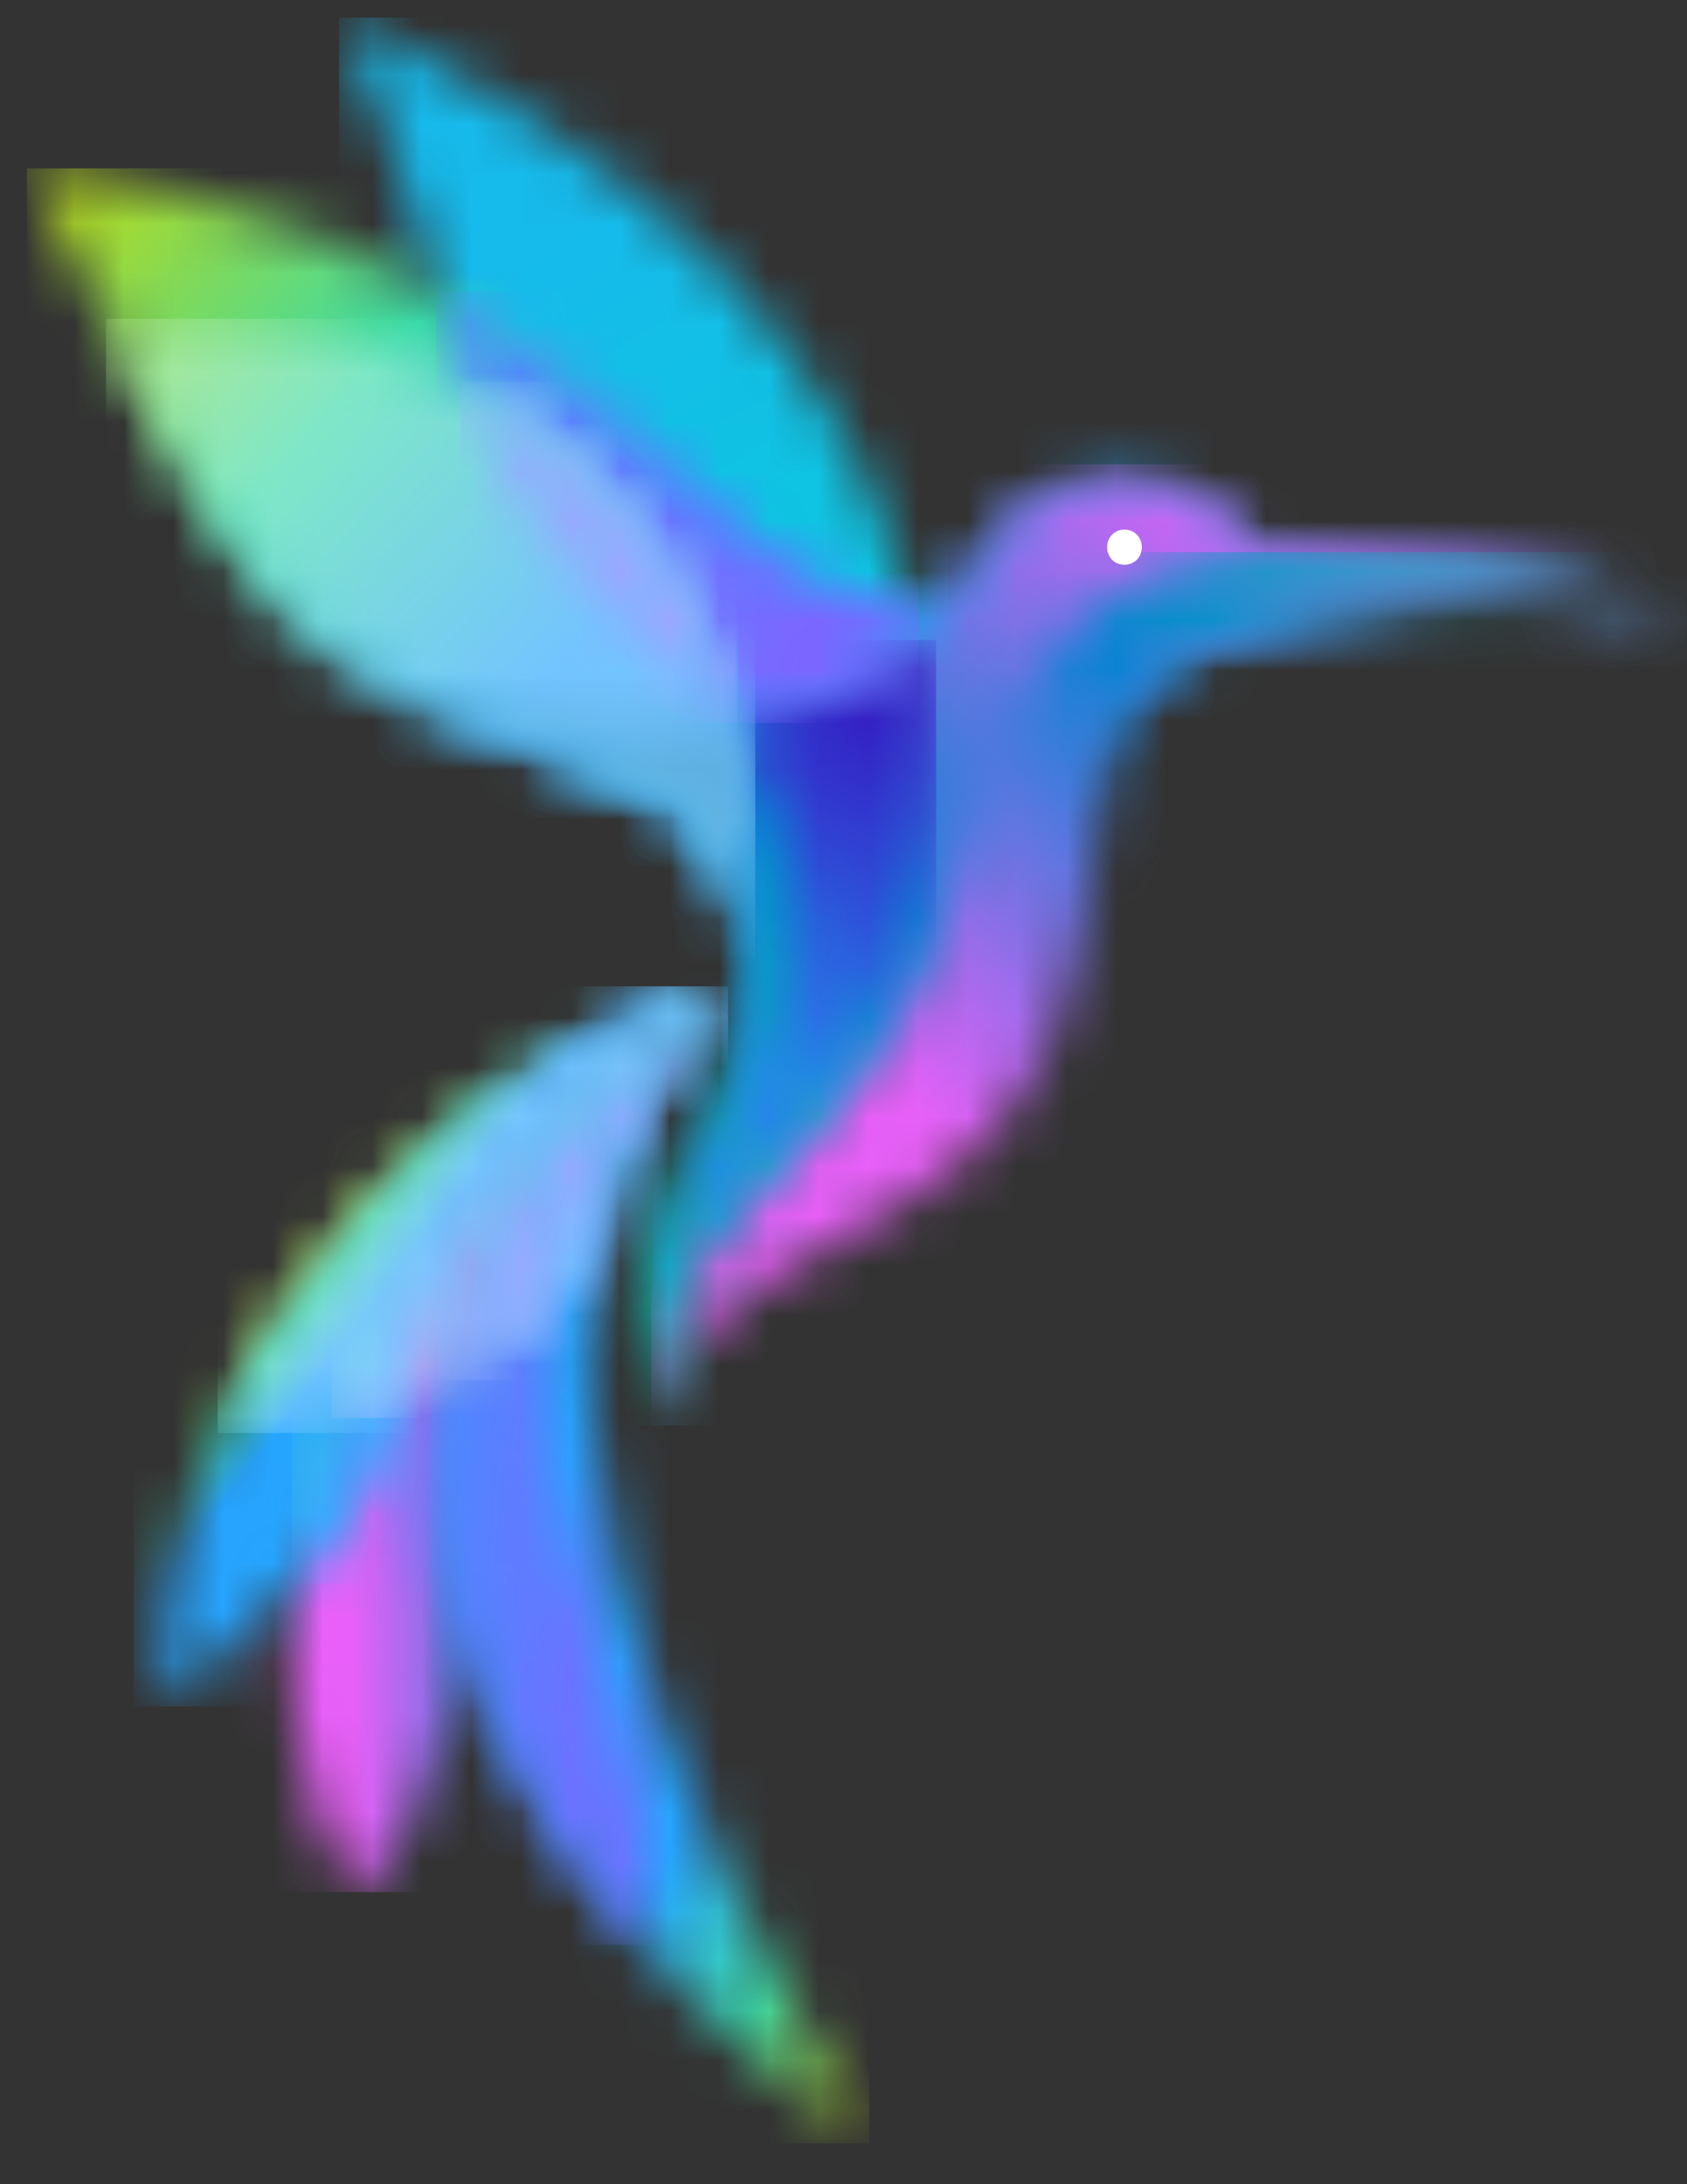 <svg width="34" height="44" viewBox="0 0 34 44" fill="none" xmlns="http://www.w3.org/2000/svg">
<rect x="0" y="0" width="34" height="44" fill="#333333" stroke="none"/>
<mask id="mask0_1_111" style="mask-type:luminance" maskUnits="userSpaceOnUse" x="5" y="19" width="10" height="20">
<path d="M7.231 38.168C11.625 33.517 7.38 26.39 14.671 19.919C6.132 23.913 4.085 33.72 7.231 38.168Z" fill="white"/>
</mask>
<g mask="url(#mask0_1_111)">
<path d="M4.084 19.869H14.671V38.117H4.084V19.869Z" fill="url(#paint0_linear_1_111)"/>
</g>
<mask id="mask1_1_111" style="mask-type:luminance" maskUnits="userSpaceOnUse" x="6" y="0" width="13" height="26">
<path d="M14.671 25.075C16.469 21.284 17.268 16.481 13.523 13.347C7.78 8.494 10.027 7.18 6.831 0.356C12.524 2.833 17.667 6.978 18.616 13.549C19.115 17.138 18.017 20.98 14.671 25.075Z" fill="white"/>
</mask>
<g mask="url(#mask1_1_111)">
<path d="M6.831 0.356H19.115V25.075H6.831V0.356Z" fill="url(#paint1_linear_1_111)"/>
</g>
<mask id="mask2_1_111" style="mask-type:luminance" maskUnits="userSpaceOnUse" x="0" y="3" width="34" height="23">
<path d="M14.673 25.077C15.372 21.639 15.772 16.989 12.975 15.877C5.984 13.046 6.034 14.461 0.541 3.391C9.58 4.199 12.626 9.254 15.622 11.327C16.671 12.035 17.769 12.439 18.718 12.186C19.717 11.984 19.817 10.619 21.165 9.962C22.513 9.305 24.261 9.659 25.259 11.074C27.257 11.125 31.252 11.58 33.998 12.237C29.754 11.681 26.608 11.984 23.961 13.147C20.166 14.866 19.916 19.769 14.673 25.077Z" fill="white"/>
</mask>
<g mask="url(#mask2_1_111)">
<path d="M0.541 3.391H33.998V25.026H0.541V3.391Z" fill="url(#paint2_linear_1_111)"/>
</g>
<mask id="mask3_1_111" style="mask-type:luminance" maskUnits="userSpaceOnUse" x="7" y="9" width="27" height="20">
<path d="M12.975 15.824C10.478 14.813 8.88 14.358 7.632 13.701C7.731 13.751 16.32 16.835 19.566 11.578C19.966 11.072 20.315 10.364 21.164 9.96C22.512 9.303 24.26 9.657 25.259 11.072C27.256 11.123 31.251 11.578 33.998 12.235C29.803 11.83 26.607 11.881 23.961 12.942C21.214 14.055 20.915 17.795 17.968 21.688C16.52 23.608 13.474 25.529 13.324 28.714C12.176 25.631 13.574 23.76 14.473 21.94C15.521 19.868 15.322 16.784 12.975 15.824Z" fill="white"/>
</mask>
<g mask="url(#mask3_1_111)">
<path d="M7.632 9.354H33.998V28.715H7.632V9.354Z" fill="url(#paint3_linear_1_111)"/>
</g>
<mask id="mask4_1_111" style="mask-type:luminance" maskUnits="userSpaceOnUse" x="13" y="11" width="21" height="18">
<path d="M25.261 11.122C27.259 11.122 31.253 11.577 34 12.234C29.805 11.83 26.61 12.082 23.963 13.144C21.616 14.104 22.615 17.643 21.117 21.131C19.269 25.276 13.576 25.124 13.377 28.713C13.177 23.709 18.02 23.911 19.319 17.289C19.868 14.408 21.616 11.324 25.261 11.122Z" fill="white"/>
</mask>
<g mask="url(#mask4_1_111)">
<path d="M13.125 11.122H33.998V28.713H13.125V11.122Z" fill="url(#paint4_linear_1_111)"/>
</g>
<mask id="mask5_1_111" style="mask-type:luminance" maskUnits="userSpaceOnUse" x="13" y="12" width="6" height="15">
<path d="M16.17 18.604C16.07 17.138 15.67 15.773 14.722 14.56C16.12 14.357 17.468 13.852 18.517 12.892C18.567 13.094 18.617 13.296 18.617 13.549C18.866 15.419 18.716 17.39 18.017 19.362C17.069 22.041 13.823 24.063 13.373 26.945C13.174 23.608 16.32 21.485 16.17 18.604Z" fill="white"/>
</mask>
<g mask="url(#mask5_1_111)">
<path d="M13.174 12.892H18.867V26.945H13.174V12.892Z" fill="url(#paint5_linear_1_111)"/>
</g>
<mask id="mask6_1_111" style="mask-type:luminance" maskUnits="userSpaceOnUse" x="8" y="5" width="11" height="10">
<path d="M14.724 14.562C14.374 14.157 14.025 13.753 13.575 13.348C9.83 10.214 9.481 8.546 8.782 5.867C11.977 7.687 13.825 10.062 15.623 11.326C16.522 11.983 17.52 12.337 18.369 12.236C18.419 12.438 18.469 12.641 18.519 12.893C17.421 13.854 16.072 14.359 14.724 14.562Z" fill="white"/>
</mask>
<g mask="url(#mask6_1_111)">
<path d="M8.782 5.867H18.519V14.562H8.782V5.867Z" fill="url(#paint6_linear_1_111)"/>
</g>
<mask id="mask7_1_111" style="mask-type:luminance" maskUnits="userSpaceOnUse" x="9" y="19" width="9" height="25">
<path d="M14.673 19.869C8.631 26.239 13.824 37.006 17.519 43.173C12.875 39.989 8.98 35.439 9.28 29.424C9.38 26.188 10.978 22.953 14.673 19.869Z" fill="white"/>
</mask>
<g mask="url(#mask7_1_111)">
<path d="M8.68 19.869H17.519V43.173H8.68V19.869Z" fill="url(#paint7_linear_1_111)"/>
</g>
<mask id="mask8_1_111" style="mask-type:luminance" maskUnits="userSpaceOnUse" x="8" y="19" width="7" height="21">
<path d="M12.927 39.18C13.027 37.309 12.727 35.338 12.078 33.215C10.53 28.362 9.881 24.722 14.675 19.869C7.134 25.076 6.835 32.659 12.927 39.18Z" fill="white"/>
</mask>
<g mask="url(#mask8_1_111)">
<path d="M6.835 19.869H14.675V39.18H6.835V19.869Z" fill="url(#paint8_linear_1_111)"/>
</g>
<mask id="mask9_1_111" style="mask-type:luminance" maskUnits="userSpaceOnUse" x="3" y="19" width="12" height="16">
<path d="M3.389 34.377C5.536 32.305 7.384 30.89 7.883 28.261C8.483 25.228 10.081 22.953 14.675 19.869C6.236 22.245 2.69 30.637 3.389 34.377Z" fill="white"/>
</mask>
<g mask="url(#mask9_1_111)">
<path d="M2.69 19.869H14.675V34.377H2.69V19.869Z" fill="url(#paint9_linear_1_111)"/>
</g>
<mask id="mask10_1_111" style="mask-type:luminance" maskUnits="userSpaceOnUse" x="5" y="19" width="10" height="13">
<path d="M5.882 31.901C6.881 30.839 7.58 29.727 7.88 28.261C8.479 25.228 10.077 22.953 14.671 19.869C9.178 22.498 6.332 27.503 5.882 31.901Z" fill="white"/>
</mask>
<g mask="url(#mask10_1_111)">
<path d="M5.882 19.869H14.671V31.901H5.882V19.869Z" fill="url(#paint10_linear_1_111)"/>
</g>
<path fill-rule="evenodd" clip-rule="evenodd" d="M22.663 11.377C22.862 11.377 23.012 11.226 23.012 11.023C23.012 10.821 22.862 10.669 22.663 10.669C22.463 10.669 22.313 10.821 22.313 11.023C22.313 11.226 22.463 11.377 22.663 11.377Z" fill="white"/>
<mask id="mask11_1_111" style="mask-type:luminance" maskUnits="userSpaceOnUse" x="6" y="19" width="9" height="10">
<path d="M10.328 26.996C10.927 24.671 12.026 22.245 14.672 19.919C10.528 21.891 7.881 25.177 6.683 28.614C7.981 28.26 9.229 27.704 10.328 26.996Z" fill="white"/>
</mask>
<g mask="url(#mask11_1_111)">
<path d="M6.683 19.869H14.672V28.564H6.683V19.869Z" fill="url(#paint11_linear_1_111)"/>
</g>
<mask id="mask12_1_111" style="mask-type:luminance" maskUnits="userSpaceOnUse" x="9" y="7" width="6" height="8">
<path d="M14.875 14.763C14.526 14.258 14.076 13.803 13.577 13.348C10.731 10.972 9.832 9.456 9.283 7.686C11.979 9.102 14.076 11.68 14.875 14.763Z" fill="white"/>
</mask>
<g mask="url(#mask12_1_111)">
<path d="M9.283 7.686H14.875V14.763H9.283V7.686Z" fill="url(#paint12_linear_1_111)"/>
</g>
<mask id="mask13_1_111" style="mask-type:luminance" maskUnits="userSpaceOnUse" x="2" y="6" width="14" height="14">
<path d="M15.121 19.261C14.921 17.694 14.322 16.379 12.973 15.874C6.732 13.397 6.082 14.256 2.137 6.623C2.787 6.522 3.436 6.421 4.135 6.421C10.277 6.421 15.221 11.476 15.221 17.643C15.221 18.199 15.171 18.704 15.121 19.261Z" fill="white"/>
</mask>
<g mask="url(#mask13_1_111)">
<path d="M2.137 6.421H15.221V19.261H2.137V6.421Z" fill="url(#paint13_linear_1_111)"/>
</g>
<mask id="mask14_1_111" style="mask-type:luminance" maskUnits="userSpaceOnUse" x="7" y="13" width="9" height="7">
<path d="M12.975 15.823C10.478 14.812 8.88 14.357 7.632 13.7C7.731 13.75 11.377 15.065 14.772 14.508C15.072 15.52 15.222 16.53 15.222 17.592C15.222 18.199 15.172 18.805 15.072 19.412C15.122 17.946 14.473 16.429 12.975 15.823Z" fill="white"/>
</mask>
<g mask="url(#mask14_1_111)">
<path d="M7.632 13.7H15.222V19.412H7.632V13.7Z" fill="url(#paint14_linear_1_111)"/>
</g>
<mask id="mask15_1_111" style="mask-type:luminance" maskUnits="userSpaceOnUse" x="14" y="14" width="1" height="1">
<path d="M14.875 14.762C14.825 14.711 14.775 14.61 14.725 14.559H14.825L14.875 14.762Z" fill="white"/>
</mask>
<g mask="url(#mask15_1_111)">
<path d="M14.725 14.559H14.875V14.762H14.725V14.559Z" fill="url(#paint15_linear_1_111)"/>
</g>
<mask id="mask16_1_111" style="mask-type:luminance" maskUnits="userSpaceOnUse" x="9" y="7" width="6" height="8">
<path d="M14.726 14.561C14.376 14.157 14.026 13.752 13.577 13.348C10.731 10.972 9.832 9.456 9.283 7.686C11.929 9.102 13.976 11.579 14.825 14.561H14.726Z" fill="white"/>
</mask>
<g mask="url(#mask16_1_111)">
<path d="M9.283 7.686H14.825V14.561H9.283V7.686Z" fill="url(#paint16_linear_1_111)"/>
</g>
<mask id="mask17_1_111" style="mask-type:luminance" maskUnits="userSpaceOnUse" x="9" y="19" width="6" height="9">
<path d="M14.671 19.869L14.621 19.92L14.571 19.971C13.123 21.588 12.324 23.459 12.074 25.48C11.325 26.239 10.476 26.896 9.577 27.401C10.127 24.874 11.725 22.346 14.671 19.869Z" fill="white"/>
</mask>
<g mask="url(#mask17_1_111)">
<path d="M9.527 19.869H14.67V27.452H9.527V19.869Z" fill="url(#paint17_linear_1_111)"/>
</g>
<mask id="mask18_1_111" style="mask-type:luminance" maskUnits="userSpaceOnUse" x="8" y="19" width="7" height="9">
<path d="M10.979 26.491C11.228 24.418 12.277 22.295 14.674 19.919C11.378 22.194 9.431 24.924 8.831 27.856C9.63 27.451 10.33 26.996 10.979 26.491Z" fill="white"/>
</mask>
<g mask="url(#mask18_1_111)">
<path d="M8.831 19.869H14.674V27.805H8.831V19.869Z" fill="url(#paint18_linear_1_111)"/>
</g>
<mask id="mask19_1_111" style="mask-type:luminance" maskUnits="userSpaceOnUse" x="4" y="19" width="11" height="10">
<path d="M7.883 28.21C8.482 25.177 10.08 22.953 14.674 19.869C9.331 21.335 5.986 25.228 4.388 28.867C5.586 28.867 6.785 28.615 7.883 28.21Z" fill="white"/>
</mask>
<g mask="url(#mask19_1_111)">
<path d="M4.388 19.869H14.674V28.867H4.388V19.869Z" fill="url(#paint19_linear_1_111)"/>
</g>
<mask id="mask20_1_111" style="mask-type:luminance" maskUnits="userSpaceOnUse" x="6" y="19" width="9" height="10">
<path d="M7.881 28.21C8.48 25.177 10.078 22.953 14.672 19.869C10.528 21.841 7.881 25.127 6.683 28.564C7.082 28.463 7.482 28.362 7.881 28.21Z" fill="white"/>
</mask>
<g mask="url(#mask20_1_111)">
<path d="M6.683 19.869H14.672V28.564H6.683V19.869Z" fill="url(#paint20_linear_1_111)"/>
</g>
<defs>
<linearGradient id="paint0_linear_1_111" x1="6.959" y1="29.093" x2="14.283" y2="28.894" gradientUnits="userSpaceOnUse">
<stop stop-color="#E860F9"/>
<stop offset="0.56" stop-color="#0884D1"/>
<stop offset="1" stop-color="#0CBAB1"/>
</linearGradient>
<linearGradient id="paint1_linear_1_111" x1="8.961" y1="5.857" x2="12.648" y2="11.998" gradientUnits="userSpaceOnUse">
<stop stop-color="#16BAEB"/>
<stop offset="1" stop-color="#0FC3E2"/>
</linearGradient>
<linearGradient id="paint2_linear_1_111" x1="3.737" y1="1.426" x2="13.826" y2="10.746" gradientUnits="userSpaceOnUse">
<stop stop-color="#B5D91E"/>
<stop offset="0.5" stop-color="#3BDAA9"/>
<stop offset="1" stop-color="#26A5FF"/>
</linearGradient>
<linearGradient id="paint3_linear_1_111" x1="26.83" y1="10.796" x2="15.008" y2="26.592" gradientUnits="userSpaceOnUse">
<stop stop-color="#E860F9"/>
<stop offset="0.56" stop-color="#0884D1"/>
<stop offset="1" stop-color="#0CBAB1"/>
</linearGradient>
<linearGradient id="paint4_linear_1_111" x1="20.266" y1="23.954" x2="31.256" y2="10.736" gradientUnits="userSpaceOnUse">
<stop stop-color="#E860F9"/>
<stop offset="0.56" stop-color="#0884D1"/>
<stop offset="1" stop-color="#0CBAB1"/>
</linearGradient>
<linearGradient id="paint5_linear_1_111" x1="18.598" y1="13.84" x2="15.294" y2="21.466" gradientUnits="userSpaceOnUse">
<stop stop-color="#3512BE"/>
<stop offset="1" stop-color="#2A81EF"/>
</linearGradient>
<linearGradient id="paint6_linear_1_111" x1="9.64" y1="9.208" x2="16.785" y2="10.963" gradientUnits="userSpaceOnUse">
<stop stop-color="#5086FF"/>
<stop offset="1" stop-color="#7C66FF"/>
</linearGradient>
<linearGradient id="paint7_linear_1_111" x1="20.883" y1="35.588" x2="15.71" y2="32.977" gradientUnits="userSpaceOnUse">
<stop stop-color="#B5D91E"/>
<stop offset="0.5" stop-color="#3BDAA9"/>
<stop offset="1" stop-color="#26A5FF"/>
</linearGradient>
<linearGradient id="paint8_linear_1_111" x1="9.037" y1="29.408" x2="13.624" y2="29.763" gradientUnits="userSpaceOnUse">
<stop stop-color="#5086FF"/>
<stop offset="1" stop-color="#7C66FF"/>
</linearGradient>
<linearGradient id="paint9_linear_1_111" x1="5.785" y1="24.836" x2="7.616" y2="26.259" gradientUnits="userSpaceOnUse">
<stop stop-color="#B5D91E"/>
<stop offset="0.5" stop-color="#3BDAA9"/>
<stop offset="1" stop-color="#26A5FF"/>
</linearGradient>
<linearGradient id="paint10_linear_1_111" x1="4.712" y1="23.418" x2="8.833" y2="25.215" gradientUnits="userSpaceOnUse">
<stop stop-color="#BCDD35"/>
<stop offset="0.5" stop-color="#4FDEB2"/>
<stop offset="1" stop-color="#3CAEFF"/>
</linearGradient>
<linearGradient id="paint11_linear_1_111" x1="6.832" y1="24.346" x2="14.156" y2="24.147" gradientUnits="userSpaceOnUse">
<stop stop-color="#F097FB"/>
<stop offset="0.56" stop-color="#5DAEE1"/>
<stop offset="1" stop-color="#60D2CC"/>
</linearGradient>
<linearGradient id="paint12_linear_1_111" x1="8.931" y1="5.879" x2="12.618" y2="12.02" gradientUnits="userSpaceOnUse">
<stop stop-color="#66D2F2"/>
<stop offset="1" stop-color="#62D7EC"/>
</linearGradient>
<linearGradient id="paint13_linear_1_111" x1="0.426" y1="5.005" x2="10.514" y2="14.325" gradientUnits="userSpaceOnUse">
<stop stop-color="#CEE66B"/>
<stop offset="0.5" stop-color="#7FE7C7"/>
<stop offset="1" stop-color="#72C4FF"/>
</linearGradient>
<linearGradient id="paint14_linear_1_111" x1="19.613" y1="5.393" x2="7.792" y2="21.19" gradientUnits="userSpaceOnUse">
<stop stop-color="#F097FB"/>
<stop offset="0.56" stop-color="#5DAEE1"/>
<stop offset="1" stop-color="#60D2CC"/>
</linearGradient>
<linearGradient id="paint15_linear_1_111" x1="15.665" y1="12.569" x2="12.362" y2="20.195" gradientUnits="userSpaceOnUse">
<stop stop-color="#7A63D5"/>
<stop offset="1" stop-color="#73ACF4"/>
</linearGradient>
<linearGradient id="paint16_linear_1_111" x1="9.339" y1="10.436" x2="16.485" y2="12.191" gradientUnits="userSpaceOnUse">
<stop stop-color="#8DB0FF"/>
<stop offset="1" stop-color="#AA9AFF"/>
</linearGradient>
<linearGradient id="paint17_linear_1_111" x1="23.827" y1="29.749" x2="18.654" y2="27.139" gradientUnits="userSpaceOnUse">
<stop stop-color="#CEE66B"/>
<stop offset="0.5" stop-color="#7FE7C7"/>
<stop offset="1" stop-color="#72C4FF"/>
</linearGradient>
<linearGradient id="paint18_linear_1_111" x1="9.48" y1="23.674" x2="14.067" y2="24.03" gradientUnits="userSpaceOnUse">
<stop stop-color="#8DB0FF"/>
<stop offset="1" stop-color="#AA9AFF"/>
</linearGradient>
<linearGradient id="paint19_linear_1_111" x1="7.429" y1="22.721" x2="9.26" y2="24.145" gradientUnits="userSpaceOnUse">
<stop stop-color="#CEE66B"/>
<stop offset="0.5" stop-color="#7FE7C7"/>
<stop offset="1" stop-color="#72C4FF"/>
</linearGradient>
<linearGradient id="paint20_linear_1_111" x1="5.385" y1="21.879" x2="9.506" y2="23.676" gradientUnits="userSpaceOnUse">
<stop stop-color="#D3E97A"/>
<stop offset="0.5" stop-color="#8CE9CD"/>
<stop offset="1" stop-color="#80CAFF"/>
</linearGradient>
</defs>
</svg>